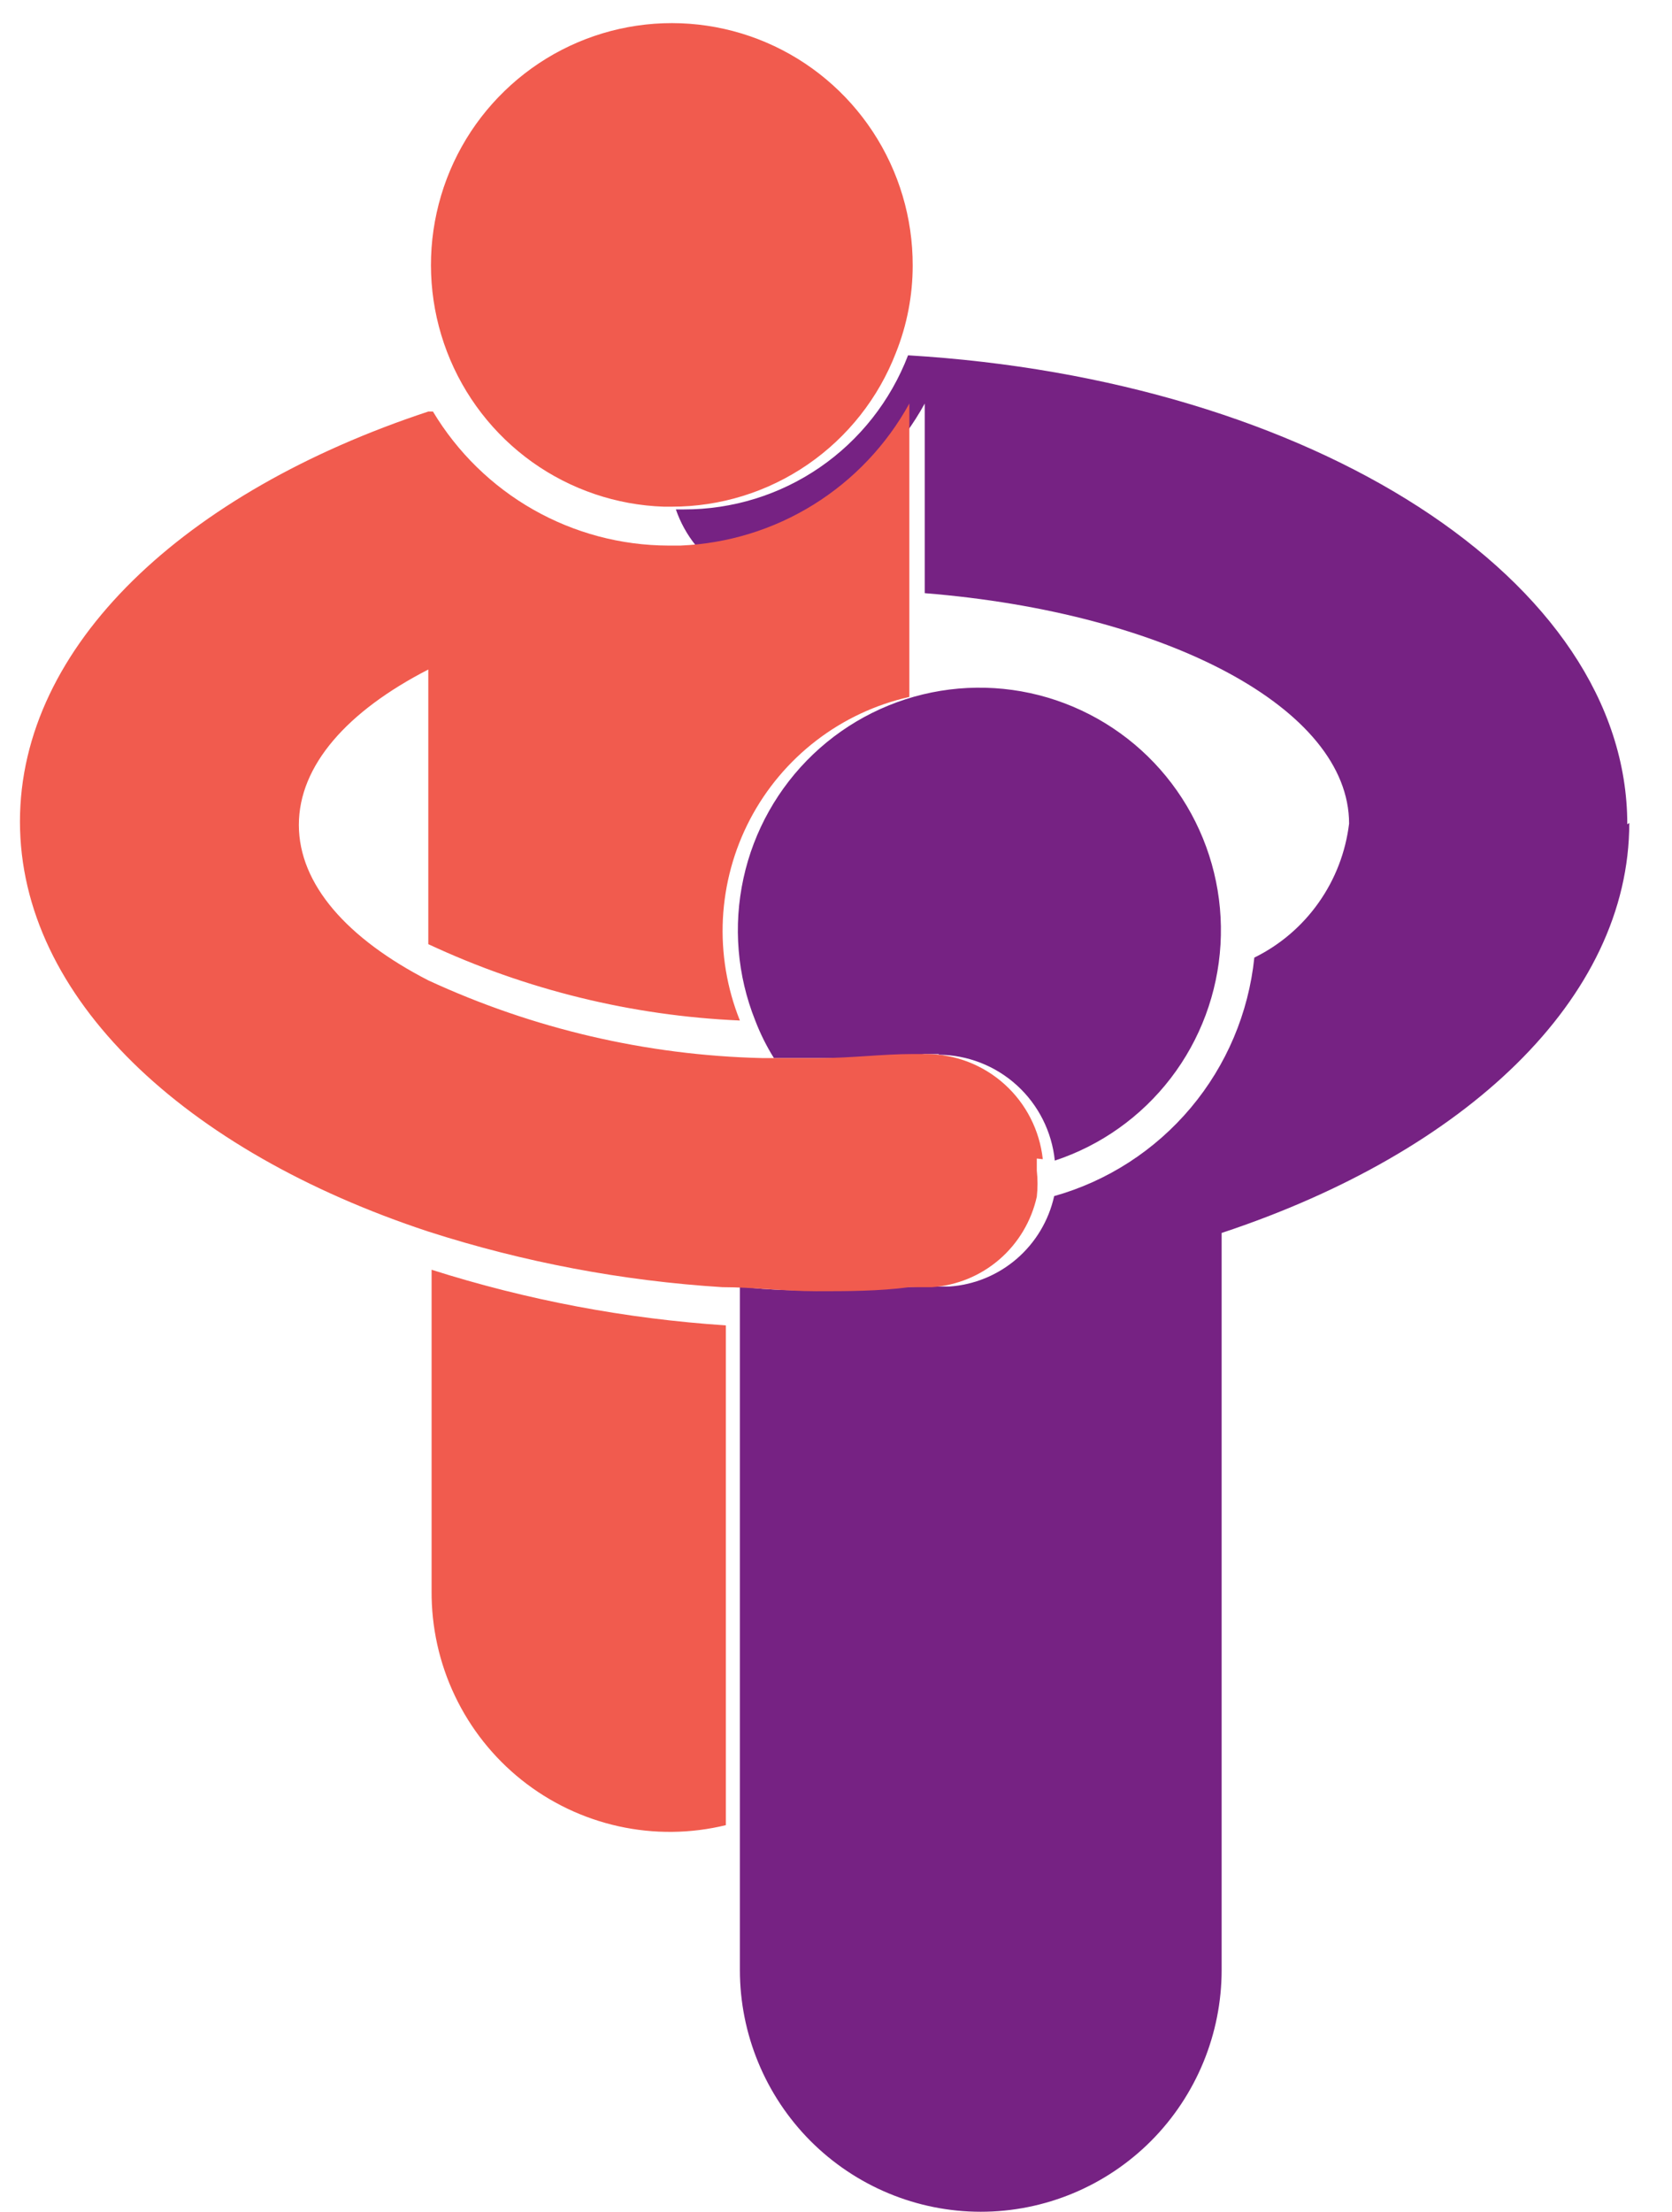 <svg width="31" height="41" viewBox="0 0 31 41" fill="none" xmlns="http://www.w3.org/2000/svg">
    <path d="M17.405 19.547C17.941 19.551 18.458 19.753 18.855 20.115C19.252 20.477 19.502 20.973 19.557 21.509C20.41 21.228 21.159 20.695 21.707 19.981C22.255 19.267 22.576 18.404 22.629 17.504C22.682 16.605 22.464 15.71 22.004 14.936C21.544 14.162 20.862 13.545 20.048 13.165C19.234 12.784 18.325 12.658 17.439 12.803C16.552 12.948 15.73 13.357 15.078 13.977C14.427 14.597 13.975 15.399 13.784 16.279C13.592 17.16 13.668 18.078 14.003 18.914C14.096 19.157 14.212 19.389 14.349 19.609C14.708 19.609 15.054 19.609 15.413 19.609C16.007 19.609 16.65 19.609 17.145 19.535H17.405M30.171 15.276C30.171 10.744 24.32 7.032 16.836 6.585C16.512 7.428 15.942 8.152 15.2 8.662C14.458 9.172 13.579 9.443 12.679 9.441H12.531C12.615 9.684 12.74 9.911 12.902 10.111C13.775 10.075 14.624 9.814 15.367 9.353C16.11 8.892 16.723 8.247 17.145 7.479V10.993C21.623 11.353 25.013 13.128 25.013 15.264C24.949 15.792 24.755 16.296 24.448 16.729C24.142 17.163 23.732 17.513 23.256 17.747C23.15 18.772 22.74 19.742 22.078 20.53C21.416 21.318 20.534 21.889 19.545 22.167C19.445 22.619 19.201 23.027 18.851 23.329C18.501 23.631 18.063 23.811 17.603 23.843H17.182C16.613 23.843 16.044 23.918 15.45 23.918C14.856 23.918 14.287 23.918 13.718 23.843V36.508C13.718 37.696 14.189 38.836 15.026 39.677C15.864 40.517 17 40.99 18.184 40.99C19.369 40.99 20.504 40.517 21.342 39.677C22.179 38.836 22.65 37.696 22.65 36.508V22.85C27.153 21.36 30.208 18.517 30.208 15.251" fill="#762283"/>
    <path d="M19.334 21.483C19.276 20.95 19.025 20.456 18.628 20.097C18.231 19.738 17.716 19.537 17.181 19.534H16.922C16.365 19.534 15.784 19.609 15.19 19.609C14.831 19.609 14.485 19.609 14.126 19.609C11.988 19.558 9.883 19.067 7.941 18.169C6.444 17.399 5.541 16.393 5.541 15.288C5.541 14.183 6.444 13.177 7.941 12.408V17.498C9.755 18.345 11.718 18.826 13.718 18.913C13.478 18.315 13.371 17.672 13.403 17.029C13.436 16.385 13.607 15.756 13.906 15.185C14.205 14.615 14.624 14.117 15.134 13.725C15.644 13.333 16.233 13.057 16.86 12.916V7.478C16.437 8.246 15.825 8.892 15.082 9.353C14.339 9.814 13.49 10.075 12.617 10.111H12.394C11.515 10.109 10.651 9.879 9.886 9.444C9.121 9.009 8.481 8.383 8.027 7.627H7.941C3.425 9.117 0.37 11.96 0.37 15.226C0.37 18.491 3.425 21.334 7.941 22.824C9.71 23.393 11.542 23.739 13.396 23.855C13.965 23.855 14.546 23.93 15.128 23.93C15.709 23.93 16.291 23.93 16.86 23.855H17.28C17.741 23.823 18.179 23.643 18.529 23.341C18.879 23.039 19.122 22.631 19.223 22.179C19.241 22.018 19.241 21.855 19.223 21.695C19.223 21.62 19.223 21.546 19.223 21.471M12.307 9.39H12.456C13.355 9.391 14.233 9.119 14.975 8.609C15.717 8.099 16.288 7.376 16.612 6.535C16.817 6.021 16.922 5.474 16.922 4.921C16.924 4.04 16.667 3.178 16.184 2.443C15.701 1.708 15.013 1.132 14.206 0.787C13.399 0.442 12.508 0.343 11.645 0.503C10.783 0.663 9.986 1.074 9.355 1.686C8.723 2.297 8.285 3.082 8.096 3.942C7.906 4.801 7.973 5.698 8.288 6.52C8.603 7.342 9.152 8.052 9.867 8.563C10.582 9.073 11.431 9.361 12.307 9.39ZM8.002 29.479C7.997 30.153 8.144 30.82 8.434 31.428C8.723 32.036 9.147 32.57 9.673 32.989C10.199 33.408 10.813 33.701 11.469 33.846C12.125 33.991 12.805 33.984 13.458 33.825V24.563C11.605 24.441 9.773 24.095 8.002 23.532V29.479Z" fill="#F15B4E"/>
</svg>